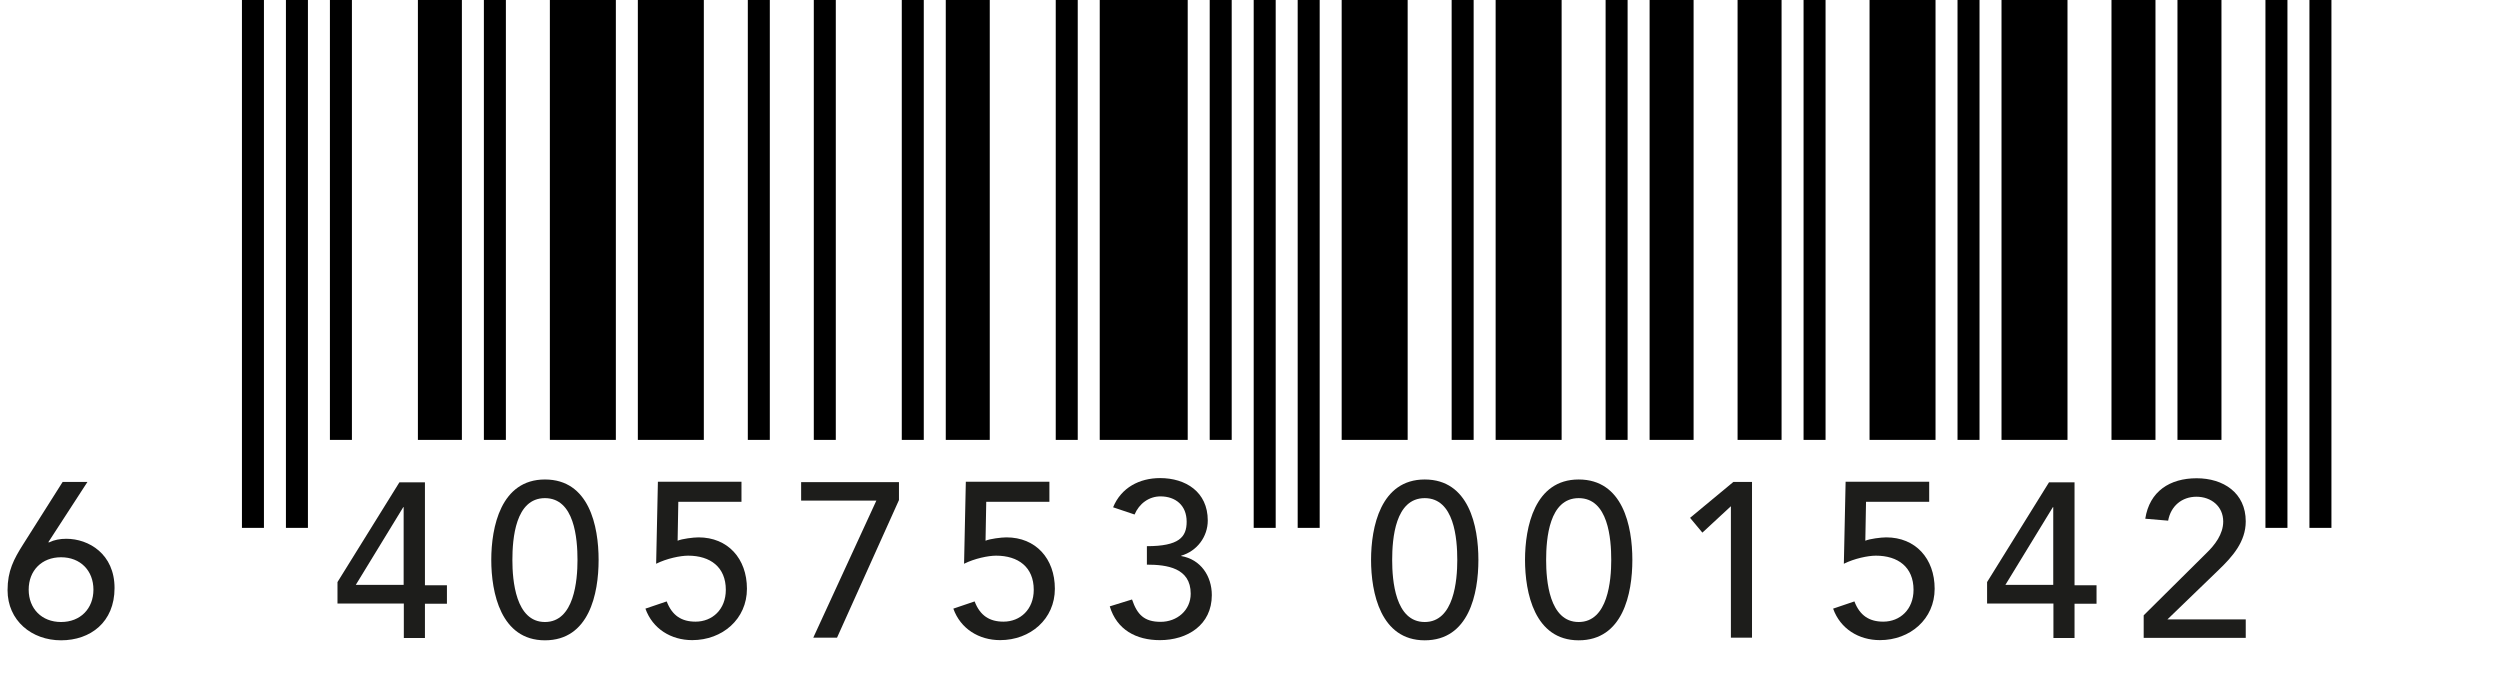 <svg xmlns="http://www.w3.org/2000/svg" id="Layer_1" viewBox="0 0 142.08 39.37"><defs><style>      .st0 {        fill: #1d1d1b;      }    </style></defs><polygon points="13.75 30 13.75 0 15 0 15 30 13.75 30 13.75 30"></polygon><polygon points="16.25 30 16.25 0 17.5 0 17.5 30 16.25 30 16.25 30"></polygon><polygon points="18.75 25 18.75 0 20 0 20 25 18.75 25 18.75 25"></polygon><polygon points="23.75 25 23.75 0 26.25 0 26.25 25 23.75 25 23.75 25"></polygon><polygon points="27.5 25 27.5 0 28.75 0 28.75 25 27.5 25 27.5 25"></polygon><polygon points="31.25 25 31.25 0 35 0 35 25 31.25 25 31.25 25"></polygon><polygon points="36.25 25 36.25 0 40 0 40 25 36.25 25 36.25 25"></polygon><polygon points="42.5 25 42.5 0 43.75 0 43.75 25 42.5 25 42.5 25"></polygon><polygon points="46.25 25 46.25 0 47.5 0 47.5 25 46.25 25 46.25 25"></polygon><polygon points="51.25 25 51.25 0 52.5 0 52.5 25 51.25 25 51.25 25"></polygon><polygon points="53.75 25 53.75 0 56.25 0 56.25 25 53.75 25 53.75 25"></polygon><polygon points="60 25 60 0 61.25 0 61.25 25 60 25 60 25"></polygon><polygon points="62.5 25 62.5 0 67.5 0 67.5 25 62.5 25 62.5 25"></polygon><polygon points="68.75 25 68.75 0 70 0 70 25 68.75 25 68.75 25"></polygon><polygon points="71.25 30 71.25 0 72.5 0 72.5 30 71.25 30 71.25 30"></polygon><polygon points="73.75 30 73.75 0 75 0 75 30 73.75 30 73.75 30"></polygon><polygon points="76.25 25 76.25 0 80 0 80 25 76.25 25 76.25 25"></polygon><polygon points="82.5 25 82.5 0 83.75 0 83.75 25 82.5 25 82.5 25"></polygon><polygon points="85 25 85 0 88.75 0 88.75 25 85 25 85 25"></polygon><polygon points="91.25 25 91.25 0 92.5 0 92.5 25 91.25 25 91.25 25"></polygon><polygon points="93.75 25 93.75 0 96.25 0 96.25 25 93.75 25 93.75 25"></polygon><polygon points="98.75 25 98.75 0 101.25 0 101.25 25 98.75 25 98.75 25"></polygon><polygon points="102.5 25 102.5 0 103.75 0 103.75 25 102.5 25 102.5 25"></polygon><polygon points="106.25 25 106.25 0 110 0 110 25 106.25 25 106.25 25"></polygon><polygon points="111.25 25 111.25 0 112.5 0 112.5 25 111.25 25 111.25 25"></polygon><polygon points="113.75 25 113.75 0 117.5 0 117.5 25 113.75 25 113.75 25"></polygon><polygon points="120 25 120 0 122.5 0 122.5 25 120 25 120 25"></polygon><polygon points="123.75 25 123.75 0 126.25 0 126.25 25 123.75 25 123.75 25"></polygon><polygon points="128.75 30 128.75 0 130 0 130 30 128.75 30 128.75 30"></polygon><polygon points="131.25 30 131.25 0 132.5 0 132.5 30 131.25 30 131.25 30"></polygon><path class="st0" d="M2.75,30.82h.05c.29-.14.61-.2.97-.2,1.27,0,2.74.86,2.74,2.8s-1.37,2.97-3.04,2.97-3.04-1.12-3.04-2.85c0-1.09.35-1.76.89-2.61l2.24-3.54h1.41l-2.22,3.42ZM3.47,35.35c1.1,0,1.84-.76,1.84-1.84s-.74-1.84-1.84-1.84-1.84.76-1.84,1.84.74,1.84,1.84,1.84Z"></path><g><path class="st0" d="M22.95,34.3h-3.77v-1.22l3.52-5.67h1.45v5.85h1.25v1.05h-1.25v1.95h-1.2v-1.95ZM22.95,28.82h-.03l-2.7,4.42h2.72v-4.42Z"></path><path class="st0" d="M30.97,27.25c2.51,0,3.05,2.64,3.05,4.57s-.54,4.57-3.05,4.57-3.05-2.71-3.05-4.57.54-4.57,3.05-4.57ZM30.97,35.35c1.67,0,1.85-2.38,1.85-3.52,0-1.22-.17-3.52-1.85-3.52s-1.85,2.3-1.85,3.52c0,1.15.18,3.52,1.85,3.52Z"></path><path class="st0" d="M42.14,28.52h-3.59l-.04,2.21c.25-.11.9-.19,1.19-.19,1.66,0,2.75,1.2,2.75,2.92s-1.39,2.92-3.11,2.92c-1.2,0-2.25-.64-2.66-1.79l1.21-.41c.31.81.85,1.15,1.64,1.15.95,0,1.72-.69,1.72-1.81,0-1.29-.88-1.94-2.14-1.94-.45,0-1.22.16-1.82.46l.1-4.66h4.75v1.12Z"></path><path class="st0" d="M49.8,28.45h-4.27v-1.05h5.56v1.02l-3.52,7.82h-1.35l3.59-7.8Z"></path><path class="st0" d="M59.64,28.52h-3.59l-.04,2.21c.25-.11.9-.19,1.19-.19,1.66,0,2.75,1.2,2.75,2.92s-1.39,2.92-3.11,2.92c-1.2,0-2.25-.64-2.66-1.79l1.21-.41c.31.81.85,1.15,1.64,1.15.95,0,1.72-.69,1.72-1.81,0-1.29-.88-1.94-2.14-1.94-.45,0-1.22.16-1.82.46l.1-4.66h4.75v1.12Z"></path><path class="st0" d="M64.34,34.08c.29.85.69,1.26,1.62,1.26s1.71-.65,1.71-1.6c0-1.47-1.36-1.65-2.49-1.65v-1.05c1.82,0,2.26-.51,2.26-1.39,0-.94-.64-1.44-1.49-1.44-.65,0-1.21.41-1.47,1.03l-1.22-.41c.46-1.12,1.5-1.66,2.67-1.66,1.45,0,2.71.78,2.71,2.41,0,.92-.61,1.74-1.51,2v.02c1.11.19,1.74,1.14,1.74,2.22,0,1.7-1.39,2.56-2.95,2.56-1.35,0-2.45-.59-2.85-1.92l1.26-.39Z"></path></g><g><path class="st0" d="M80.97,27.25c2.51,0,3.05,2.64,3.05,4.57s-.54,4.57-3.05,4.57-3.05-2.71-3.05-4.57.54-4.57,3.05-4.57ZM80.97,35.35c1.67,0,1.85-2.38,1.85-3.52,0-1.22-.17-3.52-1.85-3.52s-1.85,2.3-1.85,3.52c0,1.15.17,3.52,1.85,3.52Z"></path><path class="st0" d="M89.72,27.25c2.51,0,3.05,2.64,3.05,4.57s-.54,4.57-3.05,4.57-3.05-2.71-3.05-4.57.54-4.57,3.05-4.57ZM89.72,35.35c1.67,0,1.85-2.38,1.85-3.52,0-1.22-.17-3.52-1.85-3.52s-1.85,2.3-1.85,3.52c0,1.15.17,3.52,1.85,3.52Z"></path><path class="st0" d="M98.37,28.77l-1.62,1.5-.7-.84,2.46-2.04h1.06v8.85h-1.2v-7.47Z"></path><path class="st0" d="M109.64,28.52h-3.59l-.04,2.21c.25-.11.9-.19,1.19-.19,1.66,0,2.75,1.2,2.75,2.92s-1.39,2.92-3.11,2.92c-1.2,0-2.25-.64-2.66-1.79l1.21-.41c.31.81.85,1.15,1.64,1.15.95,0,1.72-.69,1.72-1.81,0-1.29-.88-1.94-2.14-1.94-.45,0-1.22.16-1.82.46l.1-4.66h4.75v1.12Z"></path><path class="st0" d="M116.7,34.3h-3.77v-1.22l3.52-5.67h1.45v5.85h1.25v1.05h-1.25v1.95h-1.2v-1.95ZM116.7,28.82h-.03l-2.7,4.42h2.72v-4.42Z"></path><path class="st0" d="M121.83,34.97l3.55-3.52c.49-.47.97-1.09.97-1.81,0-.87-.69-1.41-1.52-1.41s-1.46.53-1.61,1.36l-1.3-.11c.24-1.56,1.4-2.3,2.92-2.3s2.79.83,2.79,2.45c0,1.16-.75,2-1.54,2.76l-2.91,2.81h4.45v1.05h-5.8v-1.27Z"></path></g></svg>